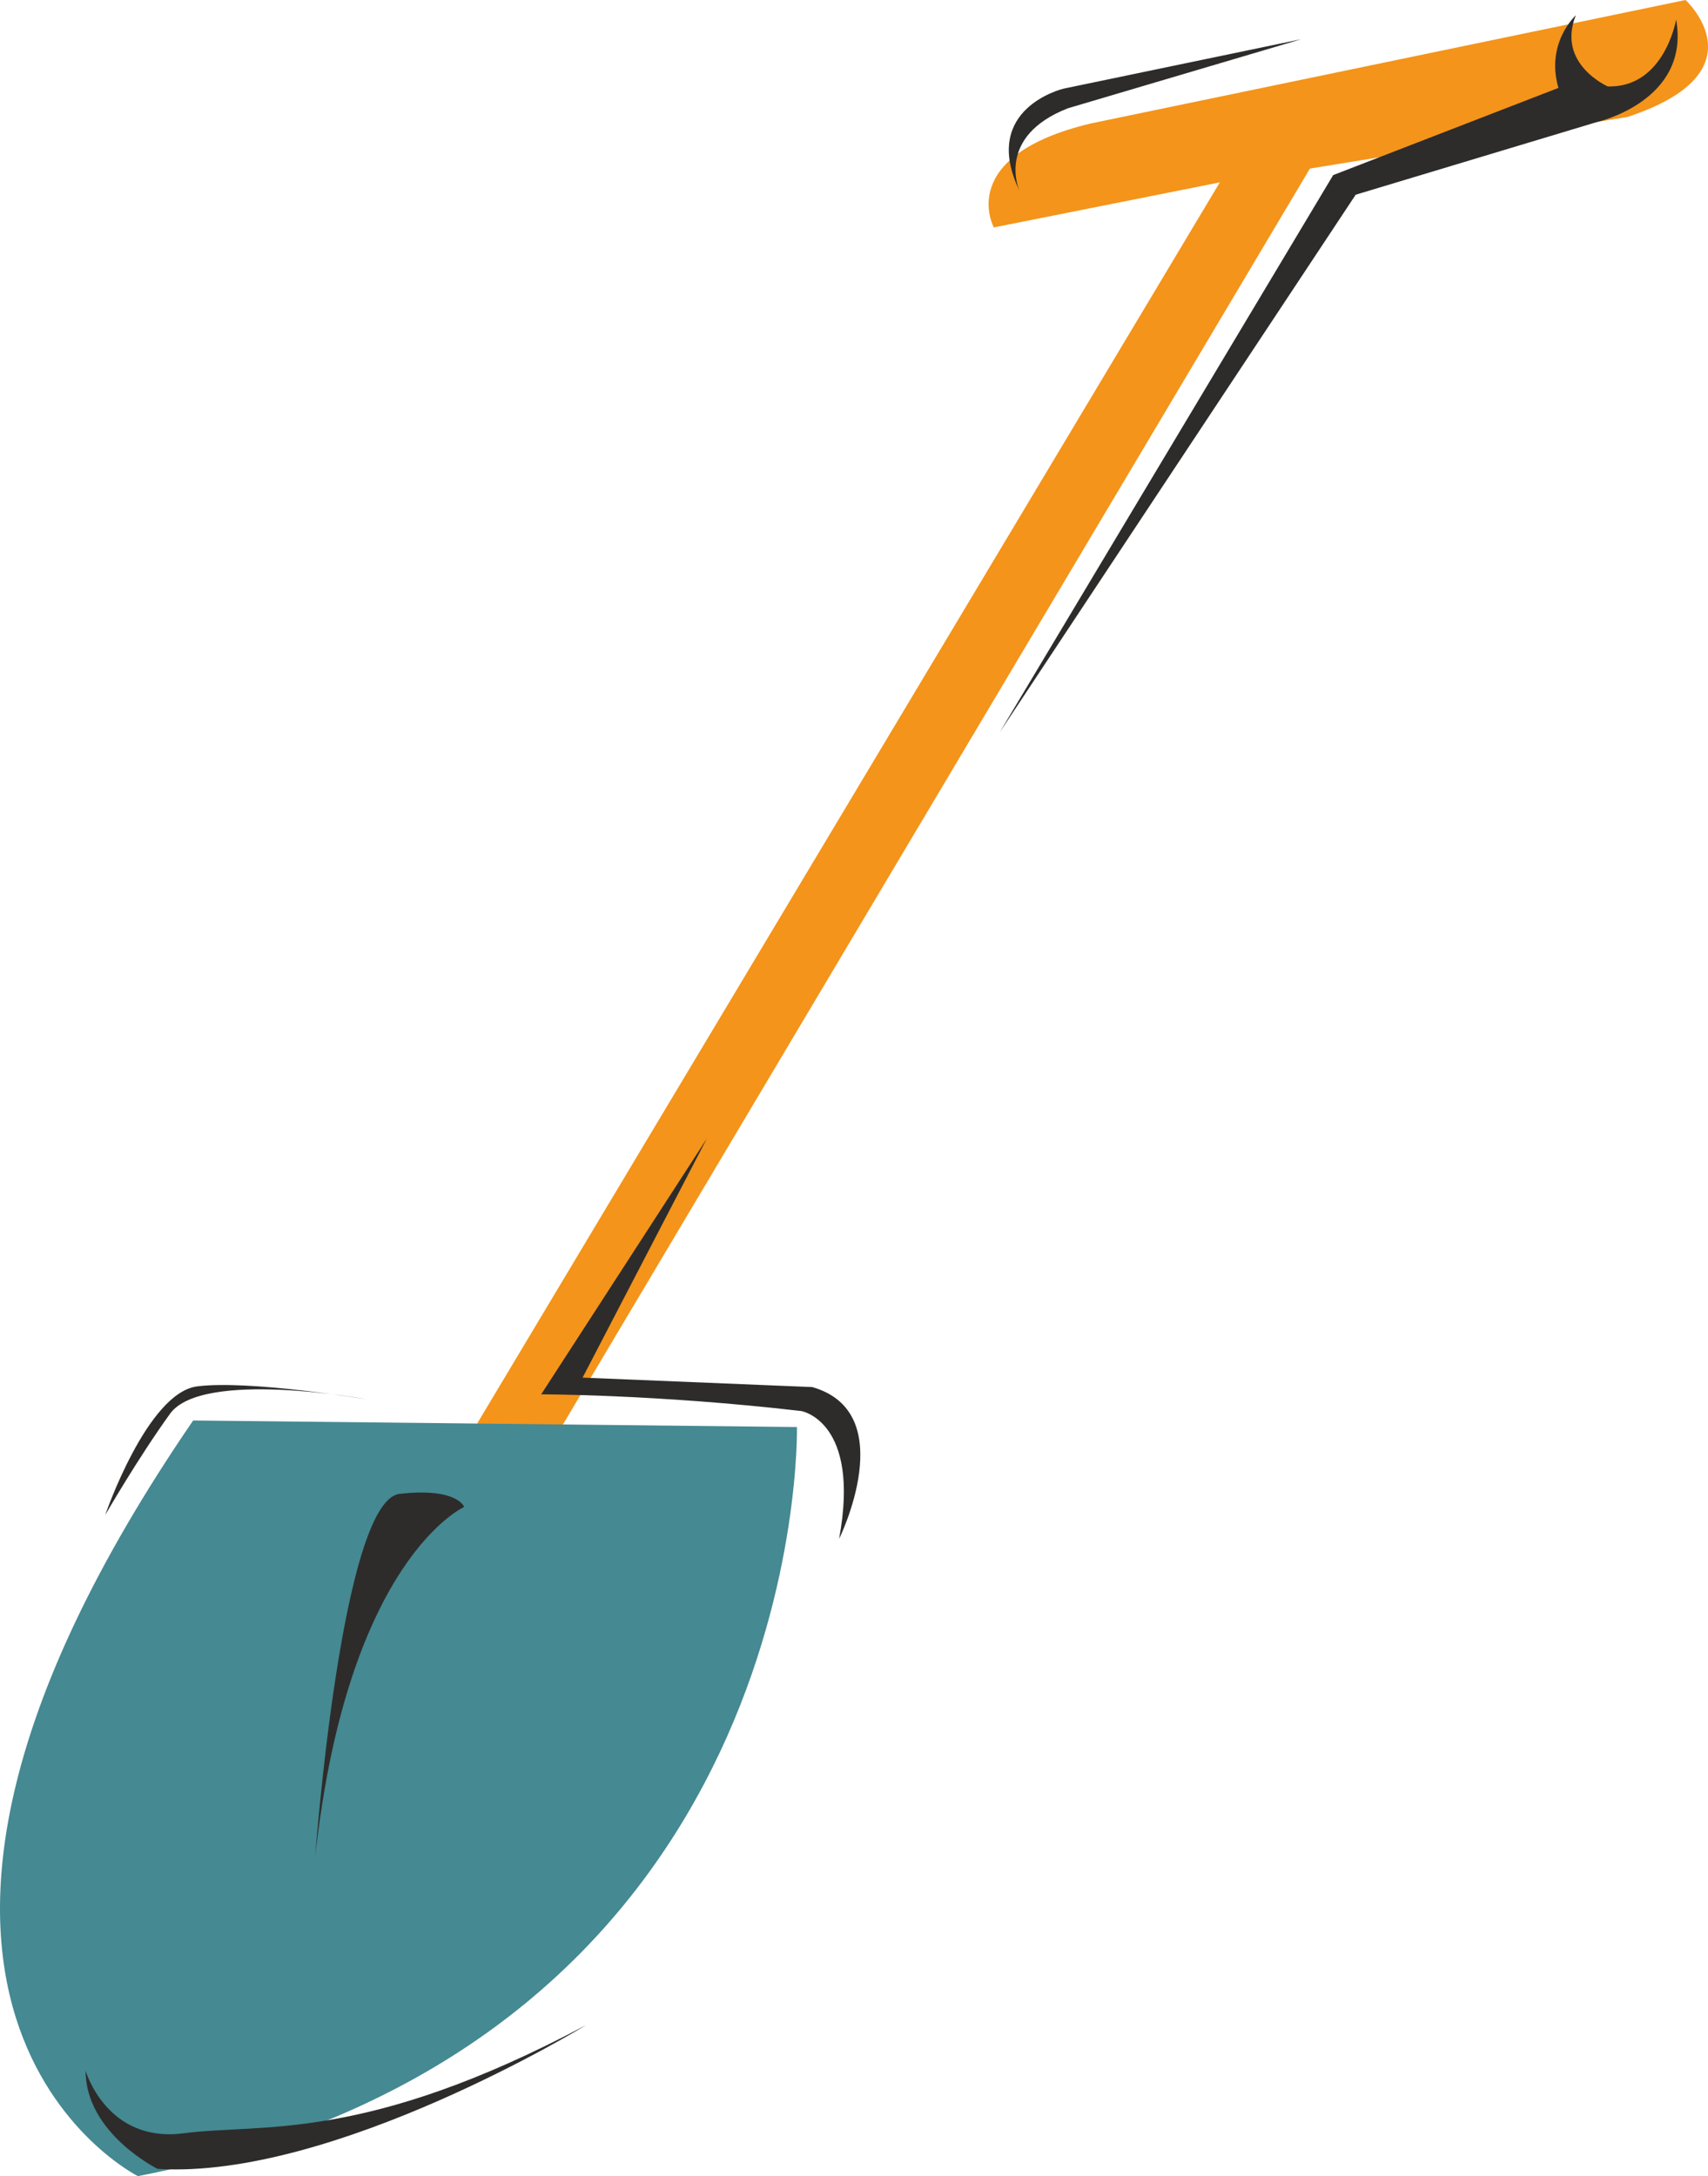 <svg height="287.52" viewBox="0 0 169.251 215.64" width="225.668" xmlns="http://www.w3.org/2000/svg"><path style="fill:#f4941a" d="m267.758 453.993 73.584-122.976-22.392 4.464s-3.888-7.056 9.576-10.296l58.968-12.24s7.776 7.128-5.76 11.592l-31.464 5.112-75.456 126.864z" transform="translate(-220.466 -312.945)"/><path style="fill:#458992" d="m239.606 453.705 59.832.648s1.368 61.272-65.304 74.232c0 0-34.128-17.064 5.472-74.88z" transform="translate(-220.466 -312.945)"/><path style="fill:#2d2c2b" d="m319.526 385.52 35.28-53.28 23.904-7.2s9.288-2.087 7.848-10.151c0 0-1.152 6.768-6.768 6.624 0 0-5.112-2.232-3.168-7.056 0 0-3.024 2.736-1.728 7.2l-22.32 8.64zm29.88-68.687-23.544 4.896s-8.28 1.944-4.392 10.08c0 0-2.376-5.328 4.824-8.136zM290.51 425.769l-16.416 25.344s11.52 0 25.776 1.656c0 0 5.904 1.008 3.744 12.672 0 0 6.192-12.528-2.664-15.048l-22.752-.936zm-11.952 87.84s-25.056 15.336-42.48 14.256c0 0-7.128-3.528-7.128-9.72 0 0 2.088 7.2 9.72 6.192 7.704-1.008 17.856 1.008 39.888-10.728zm-47.664-50.544s4.176-12.168 9.144-12.744c5.112-.648 16.848 1.296 16.848 1.296s-16.416-3.024-19.584 1.44c-3.168 4.392-6.408 10.008-6.408 10.008zm35.568-.792s-11.52 5.112-14.76 34.632c0 0 2.592-35.208 8.352-35.928 5.76-.648 6.408 1.296 6.408 1.296z" transform="translate(-220.466 -312.945)"/></svg>
